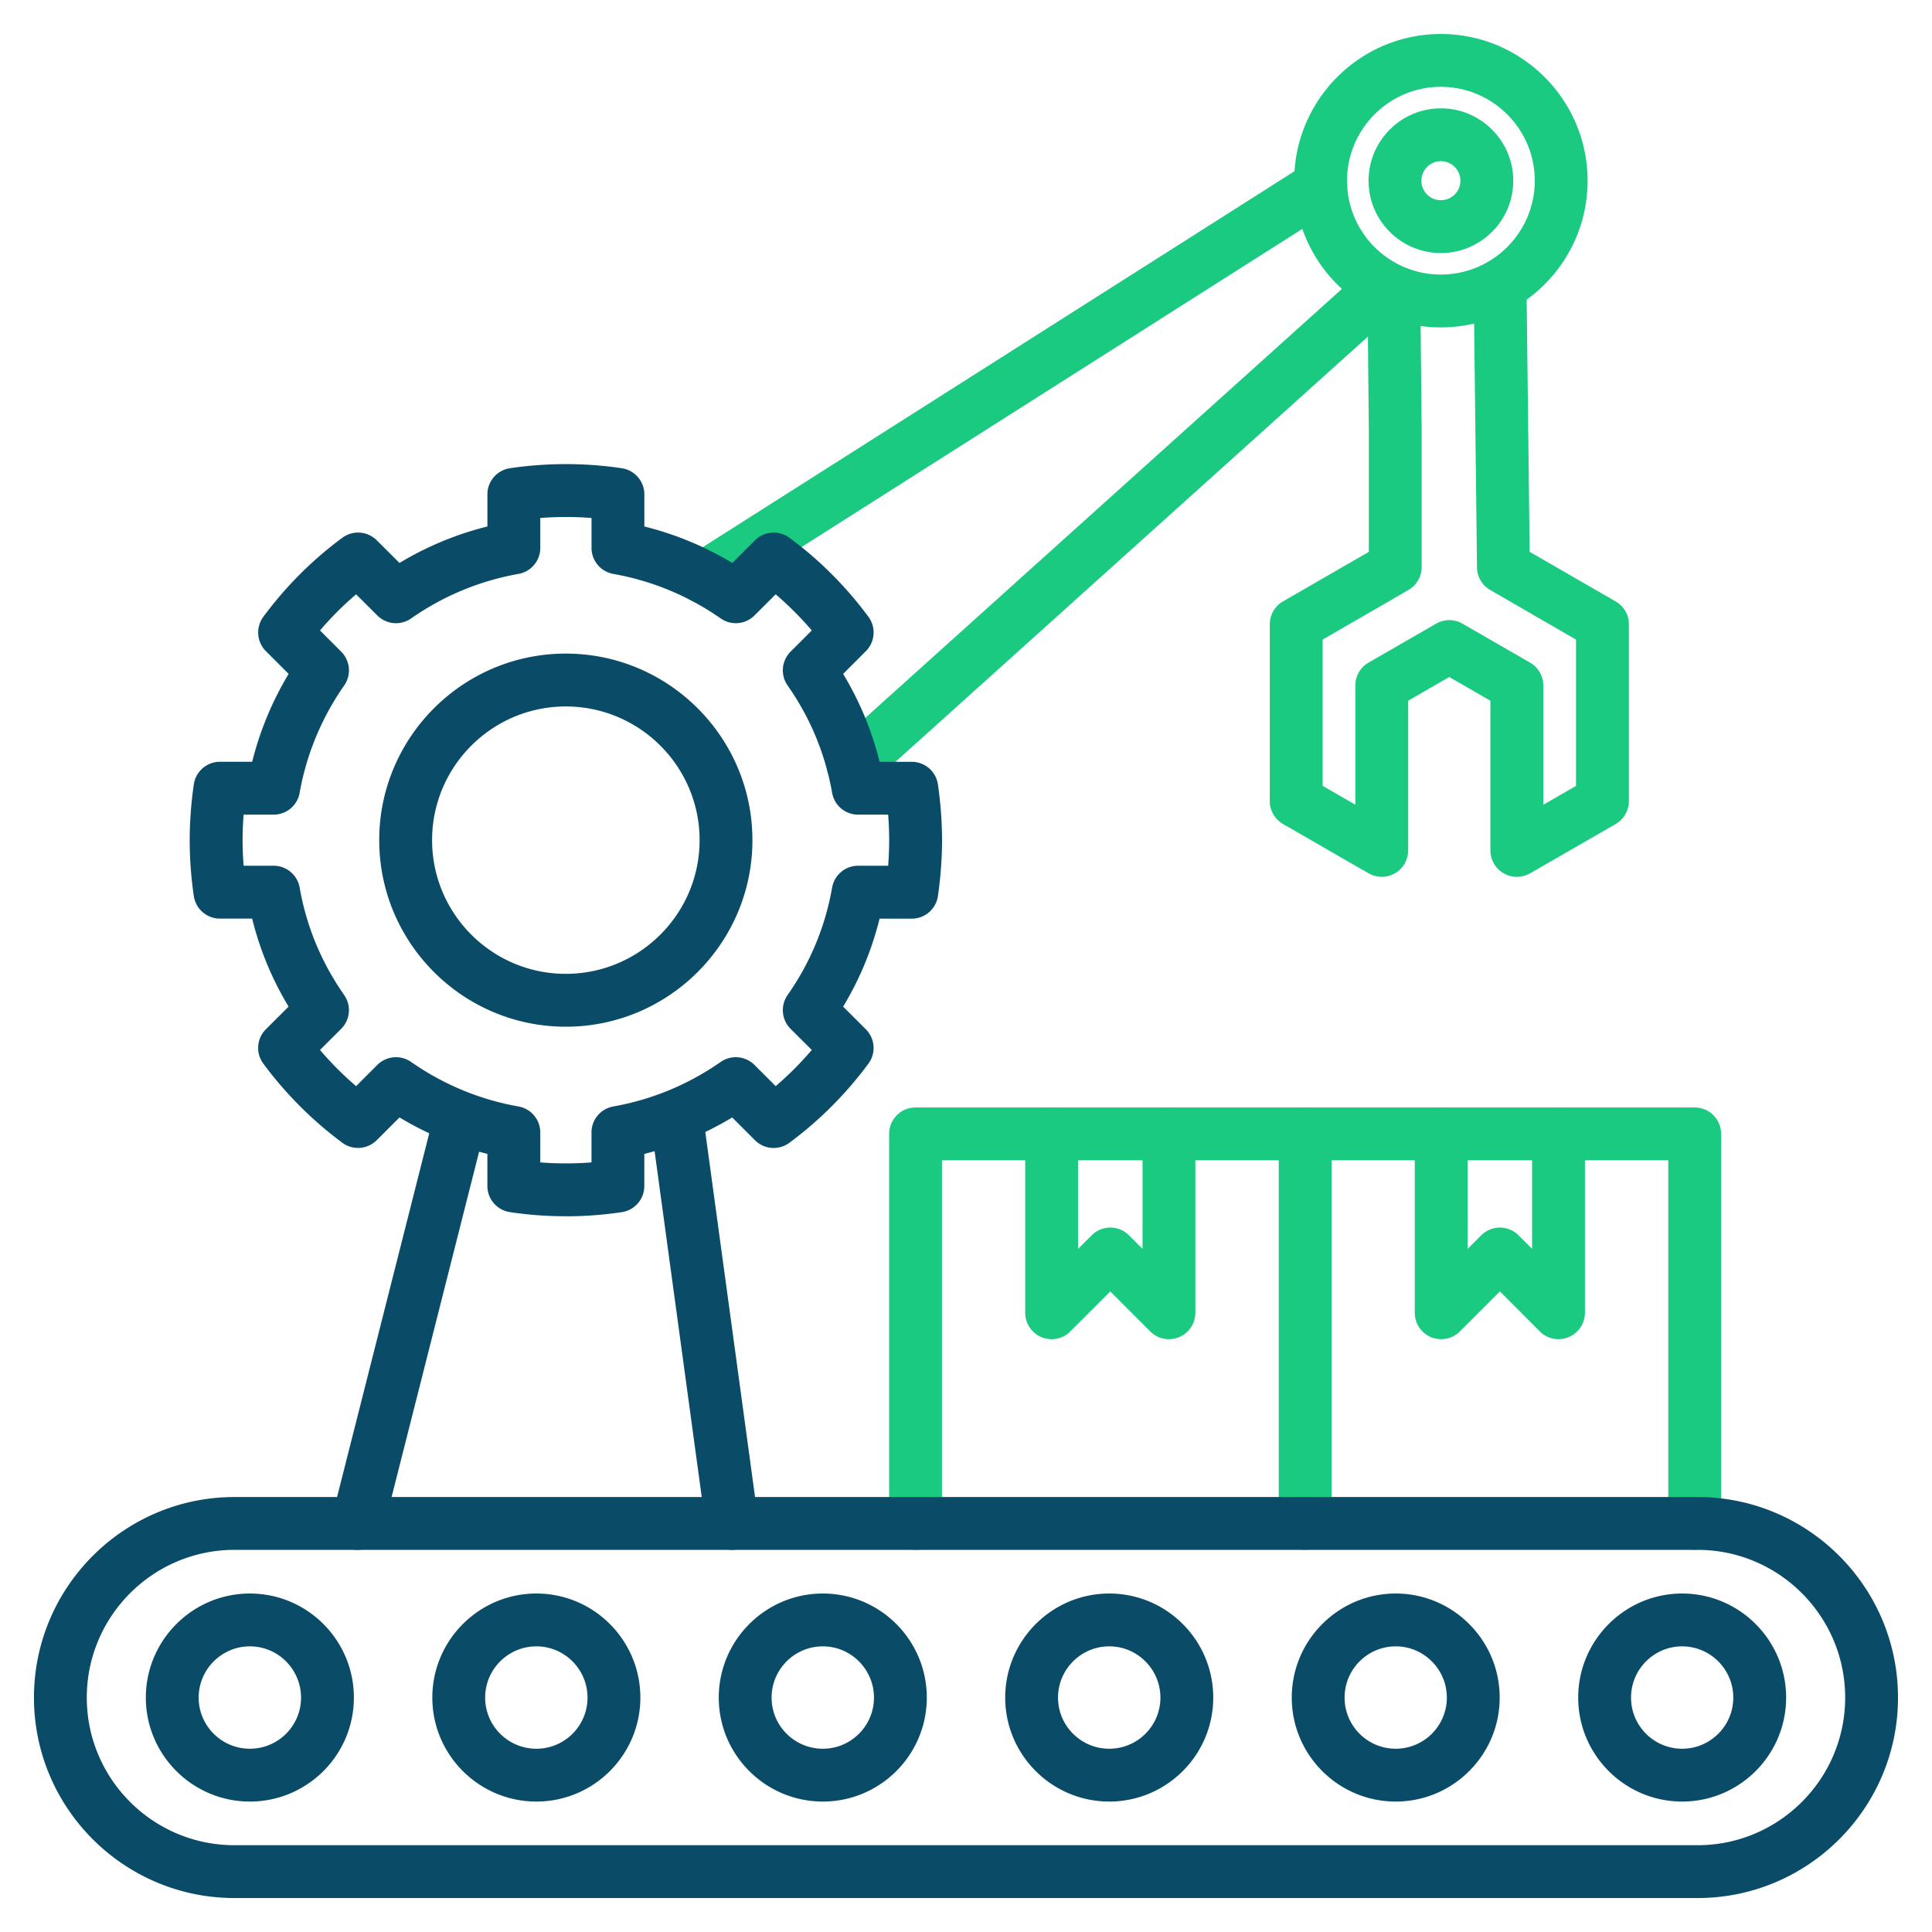 <svg xmlns="http://www.w3.org/2000/svg" version="1.1" xmlns:xlink="http://www.w3.org/1999/xlink" width="512" height="512" x="0" y="0" viewBox="0 0 512 512" style="enable-background:new 0 0 512 512" xml:space="preserve" class=""><g><path fill="#19ca80" d="M449.11 410.73c-3.87 0-7-3.13-7-7v-96.24h-89.23v96.24c0 3.87-3.13 7-7 7s-7-3.13-7-7V300.49c0-3.87 3.13-7 7-7h103.24c3.87 0 7 3.13 7 7v103.24c0 3.87-3.13 7-7 7z" opacity="1" data-original="#ff695a" class=""></path><path fill="#19ca80" d="M242.63 410.73c-3.87 0-7-3.13-7-7V300.49c0-3.87 3.13-7 7-7h103.24c3.87 0 7 3.13 7 7s-3.13 7-7 7h-96.24v96.24c0 3.87-3.13 7-7 7zM226.05 209.61c-1.92 0-3.82-.78-5.21-2.32-2.59-2.87-2.35-7.3.52-9.89L360.51 72.16c2.87-2.59 7.3-2.35 9.89.52s2.35 7.3-.52 9.89L230.73 207.81a6.997 6.997 0 0 1-4.68 1.8zm-39.42-49.55a7.006 7.006 0 0 1-3.76-12.92l163.39-103.8a7.01 7.01 0 0 1 9.67 2.16 7.01 7.01 0 0 1-2.16 9.67l-163.39 103.8a6.945 6.945 0 0 1-3.75 1.09z" opacity="1" data-original="#ff695a" class=""></path><g fill="#2e3760"><path d="M149.94 322.32c-5.01 0-9.99-.37-14.82-1.1a7.01 7.01 0 0 1-5.96-6.92v-8.51a84.82 84.82 0 0 1-23.29-9.66l-6.03 6.03a7.012 7.012 0 0 1-9.12.68 100.455 100.455 0 0 1-20.93-20.96 6.989 6.989 0 0 1 .68-9.12l6.01-6a83.963 83.963 0 0 1-9.66-23.32h-8.53c-3.48 0-6.43-2.55-6.93-5.99-.73-4.98-1.09-9.96-1.09-14.79s.37-9.77 1.09-14.78c.5-3.44 3.45-6 6.93-6h8.54a85.365 85.365 0 0 1 9.66-23.29l-6.02-6.02a7.012 7.012 0 0 1-.68-9.12c5.96-8.05 13.01-15.1 20.95-20.95a7.01 7.01 0 0 1 9.1.68l6.03 6.01a84.907 84.907 0 0 1 23.3-9.67v-8.51c0-3.46 2.53-6.41 5.96-6.92 9.68-1.46 20.03-1.46 29.67 0a7.01 7.01 0 0 1 5.96 6.92v8.51a84.907 84.907 0 0 1 23.3 9.67l6.03-6.01a7.009 7.009 0 0 1 9.1-.68c7.94 5.85 14.99 12.9 20.95 20.95a7 7 0 0 1-.68 9.12l-6.02 6.02a83.966 83.966 0 0 1 9.66 23.3h8.53c3.48 0 6.43 2.56 6.93 6 .72 5.01 1.09 9.98 1.09 14.78s-.37 9.8-1.09 14.79a6.999 6.999 0 0 1-6.93 5.99h-8.53a84.265 84.265 0 0 1-9.66 23.32l6.01 6a6.989 6.989 0 0 1 .68 9.12c-5.94 8.02-12.98 15.08-20.94 20.96a7.001 7.001 0 0 1-9.12-.68l-6.03-6.03a84.82 84.82 0 0 1-23.29 9.66v8.51c0 3.46-2.53 6.41-5.96 6.92-4.83.73-9.83 1.1-14.85 1.1zm-6.77-14.27c4.49.35 9.1.35 13.58 0v-7.93c0-3.39 2.43-6.3 5.77-6.89 10.28-1.83 19.86-5.8 28.46-11.8a7.007 7.007 0 0 1 8.96.79l5.62 5.62c3.43-2.93 6.63-6.14 9.57-9.59l-5.61-5.59a7.009 7.009 0 0 1-.79-8.98c6.02-8.59 9.99-18.17 11.79-28.46.59-3.35 3.5-5.79 6.9-5.79h7.95c.18-2.29.27-4.55.27-6.77s-.09-4.48-.27-6.77h-7.95c-3.4 0-6.31-2.44-6.9-5.79-1.81-10.27-5.77-19.84-11.79-28.43a7.007 7.007 0 0 1 .78-8.97l5.62-5.62a85.718 85.718 0 0 0-9.57-9.58l-5.62 5.61a7.005 7.005 0 0 1-8.95.78c-8.6-6-18.18-9.97-28.46-11.8a6.994 6.994 0 0 1-5.77-6.89v-7.93c-4.48-.35-9.09-.35-13.58 0v7.93c0 3.39-2.43 6.3-5.77 6.89-10.28 1.83-19.86 5.8-28.46 11.8a7.005 7.005 0 0 1-8.95-.78l-5.63-5.61a85.718 85.718 0 0 0-9.57 9.58l5.62 5.62a7.009 7.009 0 0 1 .78 8.98c-5.92 8.43-10 18.26-11.79 28.42a7.005 7.005 0 0 1-6.9 5.79h-7.95c-.18 2.29-.27 4.56-.27 6.77s.09 4.49.27 6.77h7.95c3.4 0 6.31 2.44 6.9 5.79 1.8 10.29 5.77 19.86 11.79 28.46a7.01 7.01 0 0 1-.79 8.98l-5.61 5.59c2.94 3.45 6.14 6.66 9.57 9.59l5.62-5.62c2.4-2.4 6.17-2.73 8.96-.79 8.6 6 18.18 9.97 28.46 11.8 3.34.59 5.77 3.5 5.77 6.89v7.93zm6.77-35.96c-27.26 0-49.44-22.18-49.44-49.44s22.18-49.44 49.44-49.44 49.46 22.18 49.46 49.44-22.19 49.44-49.46 49.44zm0-84.87c-19.54 0-35.43 15.9-35.43 35.43s15.89 35.43 35.43 35.43 35.46-15.89 35.46-35.43-15.91-35.43-35.46-35.43zM449.88 503H62.15C32.84 503 9 479.17 9 449.88s23.84-53.15 53.15-53.15h387.72c29.29 0 53.12 23.84 53.12 53.15S479.16 503 449.87 503zM62.15 410.73c-21.58 0-39.15 17.56-39.15 39.15S40.56 489 62.15 489h387.72c21.57 0 39.12-17.55 39.12-39.12s-17.55-39.15-39.12-39.15z" fill="#0a4c68" opacity="1" data-original="#2e3760" class=""></path><path d="M66.23 477.43c-15.21 0-27.58-12.36-27.58-27.55s12.37-27.58 27.58-27.58 27.55 12.37 27.55 27.58-12.36 27.55-27.55 27.55zm0-41.13c-7.49 0-13.58 6.09-13.58 13.58s6.09 13.55 13.58 13.55 13.55-6.08 13.55-13.55-6.08-13.58-13.55-13.58zM142.15 477.43c-15.21 0-27.58-12.36-27.58-27.55s12.37-27.58 27.58-27.58 27.55 12.37 27.55 27.58-12.36 27.55-27.55 27.55zm0-41.13c-7.49 0-13.58 6.09-13.58 13.58s6.09 13.55 13.58 13.55 13.55-6.08 13.55-13.55-6.08-13.58-13.55-13.58zM218.06 477.43c-15.21 0-27.58-12.36-27.58-27.55s12.37-27.58 27.58-27.58 27.55 12.37 27.55 27.58-12.36 27.55-27.55 27.55zm0-41.13c-7.49 0-13.58 6.09-13.58 13.58s6.09 13.55 13.58 13.55 13.55-6.08 13.55-13.55-6.08-13.58-13.55-13.58zM293.97 477.43c-15.21 0-27.58-12.36-27.58-27.55s12.37-27.58 27.58-27.58 27.55 12.37 27.55 27.58-12.36 27.55-27.55 27.55zm0-41.13c-7.49 0-13.58 6.09-13.58 13.58s6.09 13.55 13.58 13.55 13.55-6.08 13.55-13.55-6.08-13.58-13.55-13.58zM369.88 477.43c-15.19 0-27.55-12.36-27.55-27.55s12.36-27.58 27.55-27.58 27.55 12.37 27.55 27.58-12.36 27.55-27.55 27.55zm0-41.13c-7.47 0-13.55 6.09-13.55 13.58s6.08 13.55 13.55 13.55 13.55-6.08 13.55-13.55-6.08-13.58-13.55-13.58zM445.79 477.43c-15.19 0-27.55-12.36-27.55-27.55s12.36-27.58 27.55-27.58 27.55 12.37 27.55 27.58-12.36 27.55-27.55 27.55zm0-41.13c-7.47 0-13.55 6.09-13.55 13.58s6.08 13.55 13.55 13.55 13.55-6.08 13.55-13.55-6.08-13.58-13.55-13.58zM94.78 410.73c-.57 0-1.15-.07-1.72-.22a7.004 7.004 0 0 1-5.07-8.51l26.73-105.48a7.004 7.004 0 1 1 13.58 3.44l-26.73 105.48c-.8 3.17-3.65 5.28-6.78 5.28zm99.2 0c-3.45 0-6.45-2.55-6.93-6.06l-14.46-106.1a7 7 0 0 1 13.87-1.89l14.46 106.1a7 7 0 0 1-5.99 7.88c-.32.04-.64.06-.95.06z" fill="#0a4c68" opacity="1" data-original="#2e3760" class=""></path></g><path fill="#19ca80" d="M401.97 232.37c-1.21 0-2.43-.32-3.51-.95a7 7 0 0 1-3.49-6.06V185.7l-10.91-6.29-10.88 6.28v39.67c0 2.5-1.33 4.8-3.49 6.06a7.008 7.008 0 0 1-6.99.02l-2.38-1.36L340 218.36a6.988 6.988 0 0 1-3.5-6.06v-46.86c0-2.5 1.34-4.81 3.5-6.06l22.75-13.13v-32.28L362.41 79c-.04-3.87 3.07-7.03 6.93-7.07h.07c3.83 0 6.96 3.09 7 6.93l.34 35.04v36.38c0 2.5-1.33 4.8-3.48 6.05l-5.95 3.46-16.81 9.7v38.77l8.67 5v-31.6c0-2.5 1.33-4.81 3.5-6.06l17.9-10.32a6.983 6.983 0 0 1 6.99 0l17.91 10.32a7.002 7.002 0 0 1 3.51 6.07v31.6l8.67-5V169.5l-22.76-13.16a6.988 6.988 0 0 1-3.48-5.97l-.88-74.64a6.989 6.989 0 0 1 6.92-7.08h.08c3.83 0 6.95 3.08 7 6.92l.83 70.66 2.52 1.46 20.28 11.7a6.988 6.988 0 0 1 3.5 6.06v46.86c0 2.5-1.34 4.81-3.5 6.06l-22.7 13.08a7.04 7.04 0 0 1-3.47.92z" opacity="1" data-original="#ff695a" class=""></path><path fill="#19ca80" d="M381.84 86.76c-21.43 0-38.86-17.43-38.86-38.86s17.43-38.89 38.86-38.89 38.89 17.45 38.89 38.89-17.45 38.86-38.89 38.86zm0-63.75c-13.71 0-24.86 11.17-24.86 24.89s11.15 24.86 24.86 24.86 24.89-11.15 24.89-24.86-11.17-24.89-24.89-24.89zM413.03 354.89a6.97 6.97 0 0 1-4.96-2.06l-10.58-10.6-10.61 10.61c-2 2-5.01 2.6-7.63 1.52s-4.32-3.64-4.32-6.47v-47.4c0-3.87 3.13-7 7-7s7 3.13 7 7v30.49l3.61-3.61a7.001 7.001 0 0 1 4.95-2.05c1.86 0 3.64.74 4.95 2.06l3.58 3.58v-30.47c0-3.87 3.13-7 7-7s7 3.13 7 7v47.4a7.003 7.003 0 0 1-7 7zM278.69 354.89a6.994 6.994 0 0 1-7-7v-47.4c0-3.87 3.13-7 7-7s7 3.13 7 7v30.49l3.61-3.61a7.001 7.001 0 0 1 4.95-2.05c1.86 0 3.64.74 4.95 2.06l3.58 3.58v-30.47c0-3.87 3.13-7 7-7s7 3.13 7 7v47.4c0 2.83-1.71 5.39-4.33 6.47s-5.63.48-7.63-1.52l-10.58-10.6-10.61 10.61a6.996 6.996 0 0 1-4.95 2.05z" opacity="1" data-original="#ff695a" class=""></path><path fill="#19ca80" d="M381.84 67.06c-10.57 0-19.16-8.6-19.16-19.16s8.6-19.19 19.16-19.19 19.19 8.61 19.19 19.19-8.61 19.16-19.19 19.16zm0-24.35c-2.84 0-5.16 2.33-5.16 5.19s2.31 5.16 5.16 5.16 5.19-2.31 5.19-5.16-2.33-5.19-5.19-5.19z" opacity="1" data-original="#ff695a" class=""></path></g></svg>